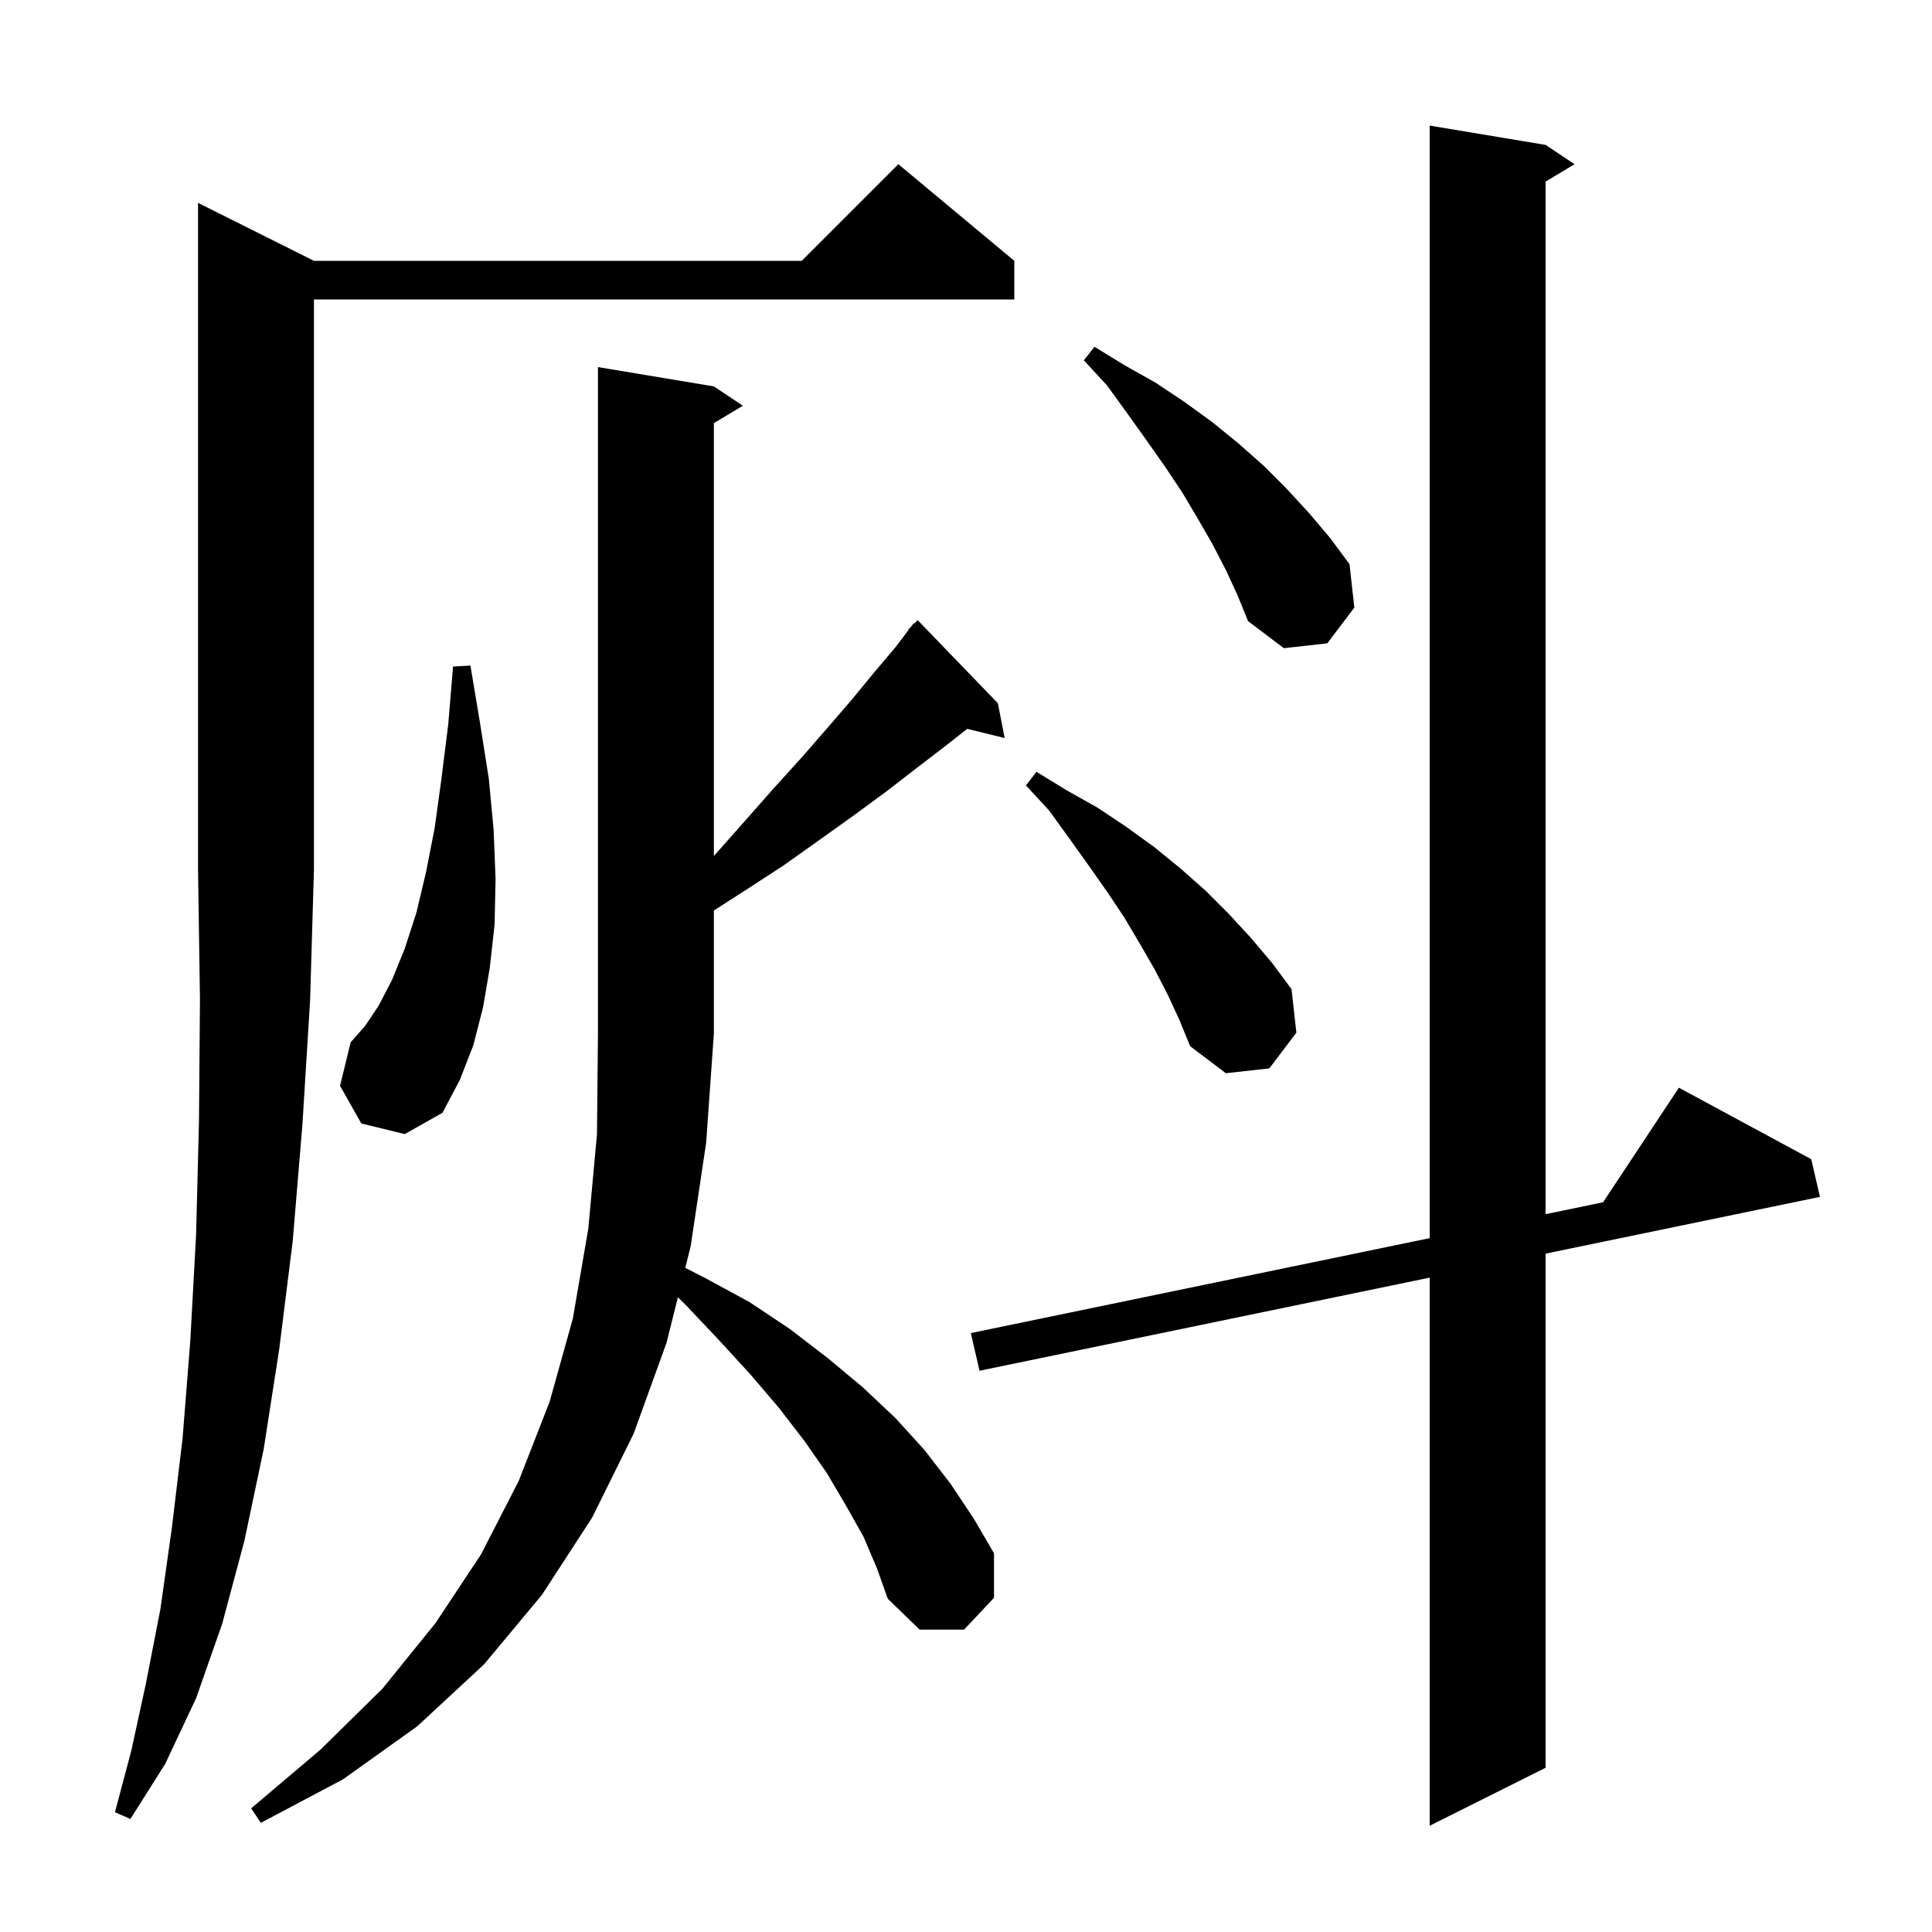 <svg xmlns="http://www.w3.org/2000/svg" xmlns:xlink="http://www.w3.org/1999/xlink" version="1.1" baseProfile="full" viewBox="0 0 200 200" width="200" height="200"><g fill="currentColor"><path d="M 160.0 15.0 L 163.0 17.0 L 160.0 18.8 L 160.0 125.69 L 165.95 124.459 L 173.8 112.6 L 187.5 120.0 L 188.4 123.9 L 160.0 129.776 L 160.0 183.0 L 148.0 189.0 L 148.0 132.259 L 101.4 141.9 L 100.5 138.0 L 148.0 128.172 L 148.0 13.0 Z M 89.4 159.1 L 87.6 155.9 L 85.6 152.5 L 83.3 149.2 L 80.6 145.7 L 77.7 142.3 L 74.4 138.7 L 70.9 135.0 L 70.176 134.295 L 69.0 139.0 L 65.6 148.4 L 61.3 157.1 L 56.1 165.1 L 50.1 172.3 L 43.2 178.7 L 35.5 184.2 L 27.0 188.7 L 26.0 187.2 L 33.2 181.1 L 39.6 174.8 L 45.1 168.0 L 49.8 160.9 L 53.7 153.3 L 56.9 145.1 L 59.3 136.5 L 60.9 127.2 L 61.8 117.4 L 61.9 107.0 L 61.9 38.0 L 73.9 40.0 L 76.9 42.0 L 73.9 43.8 L 73.9 88.618 L 74.0 88.5 L 77.1 85.0 L 80.1 81.6 L 83.0 78.4 L 85.7 75.3 L 88.2 72.4 L 90.5 69.6 L 92.7 67.0 L 94.042 65.234 L 94.0 65.2 L 94.283 64.917 L 94.6 64.5 L 94.651 64.549 L 95.0 64.2 L 103.3 72.8 L 104.0 76.4 L 100.128 75.449 L 97.9 77.2 L 94.9 79.5 L 91.8 81.9 L 88.4 84.4 L 84.9 86.9 L 81.1 89.6 L 77.1 92.2 L 73.9 94.257 L 73.9 107.0 L 73.1 118.3 L 71.5 129.0 L 70.938 131.248 L 73.0 132.3 L 77.6 134.8 L 81.8 137.6 L 85.7 140.6 L 89.3 143.6 L 92.7 146.8 L 95.7 150.1 L 98.4 153.6 L 100.8 157.2 L 102.9 160.8 L 102.9 165.4 L 99.8 168.7 L 95.2 168.7 L 91.9 165.5 L 90.8 162.4 Z M 32.5 27.0 L 83.0 27.0 L 93.0 17.0 L 105.0 27.0 L 105.0 31.0 L 32.5 31.0 L 32.5 90.0 L 32.1 103.6 L 31.3 116.5 L 30.3 128.5 L 28.9 139.7 L 27.3 150.0 L 25.3 159.5 L 23.0 168.1 L 20.3 175.8 L 17.1 182.6 L 13.5 188.3 L 11.9 187.6 L 13.6 181.2 L 15.1 174.3 L 16.6 166.6 L 17.8 158.1 L 18.9 148.9 L 19.7 138.8 L 20.3 127.8 L 20.6 116.0 L 20.7 103.4 L 20.5 90.0 L 20.5 21.0 Z M 37.4 116.3 L 35.2 112.4 L 36.3 107.9 L 37.8 106.2 L 39.2 104.1 L 40.6 101.4 L 41.9 98.2 L 43.1 94.5 L 44.1 90.3 L 45.0 85.7 L 45.7 80.6 L 46.4 75.0 L 46.9 69.0 L 48.7 68.9 L 49.7 74.9 L 50.6 80.6 L 51.1 85.9 L 51.3 91.0 L 51.2 95.7 L 50.7 100.2 L 50.0 104.3 L 49.0 108.2 L 47.6 111.8 L 45.8 115.2 L 41.9 117.4 Z M 120.9 103.0 L 119.5 100.3 L 118.0 97.7 L 116.4 95.0 L 114.6 92.3 L 112.7 89.6 L 110.7 86.8 L 108.6 83.9 L 106.2 81.3 L 107.3 79.9 L 110.4 81.8 L 113.6 83.6 L 116.6 85.6 L 119.5 87.7 L 122.2 89.9 L 124.8 92.2 L 127.2 94.6 L 129.5 97.1 L 131.7 99.7 L 133.7 102.4 L 134.2 106.9 L 131.4 110.6 L 126.9 111.1 L 123.2 108.3 L 122.1 105.6 Z M 126.9 59.0 L 125.5 56.3 L 124.0 53.7 L 122.4 51.0 L 120.6 48.3 L 118.7 45.6 L 116.7 42.8 L 114.6 39.9 L 112.2 37.3 L 113.3 35.9 L 116.4 37.8 L 119.6 39.6 L 122.6 41.6 L 125.5 43.7 L 128.2 45.9 L 130.8 48.2 L 133.2 50.6 L 135.5 53.1 L 137.7 55.7 L 139.7 58.4 L 140.2 62.9 L 137.4 66.6 L 132.9 67.1 L 129.2 64.3 L 128.1 61.6 Z "/></g></svg>